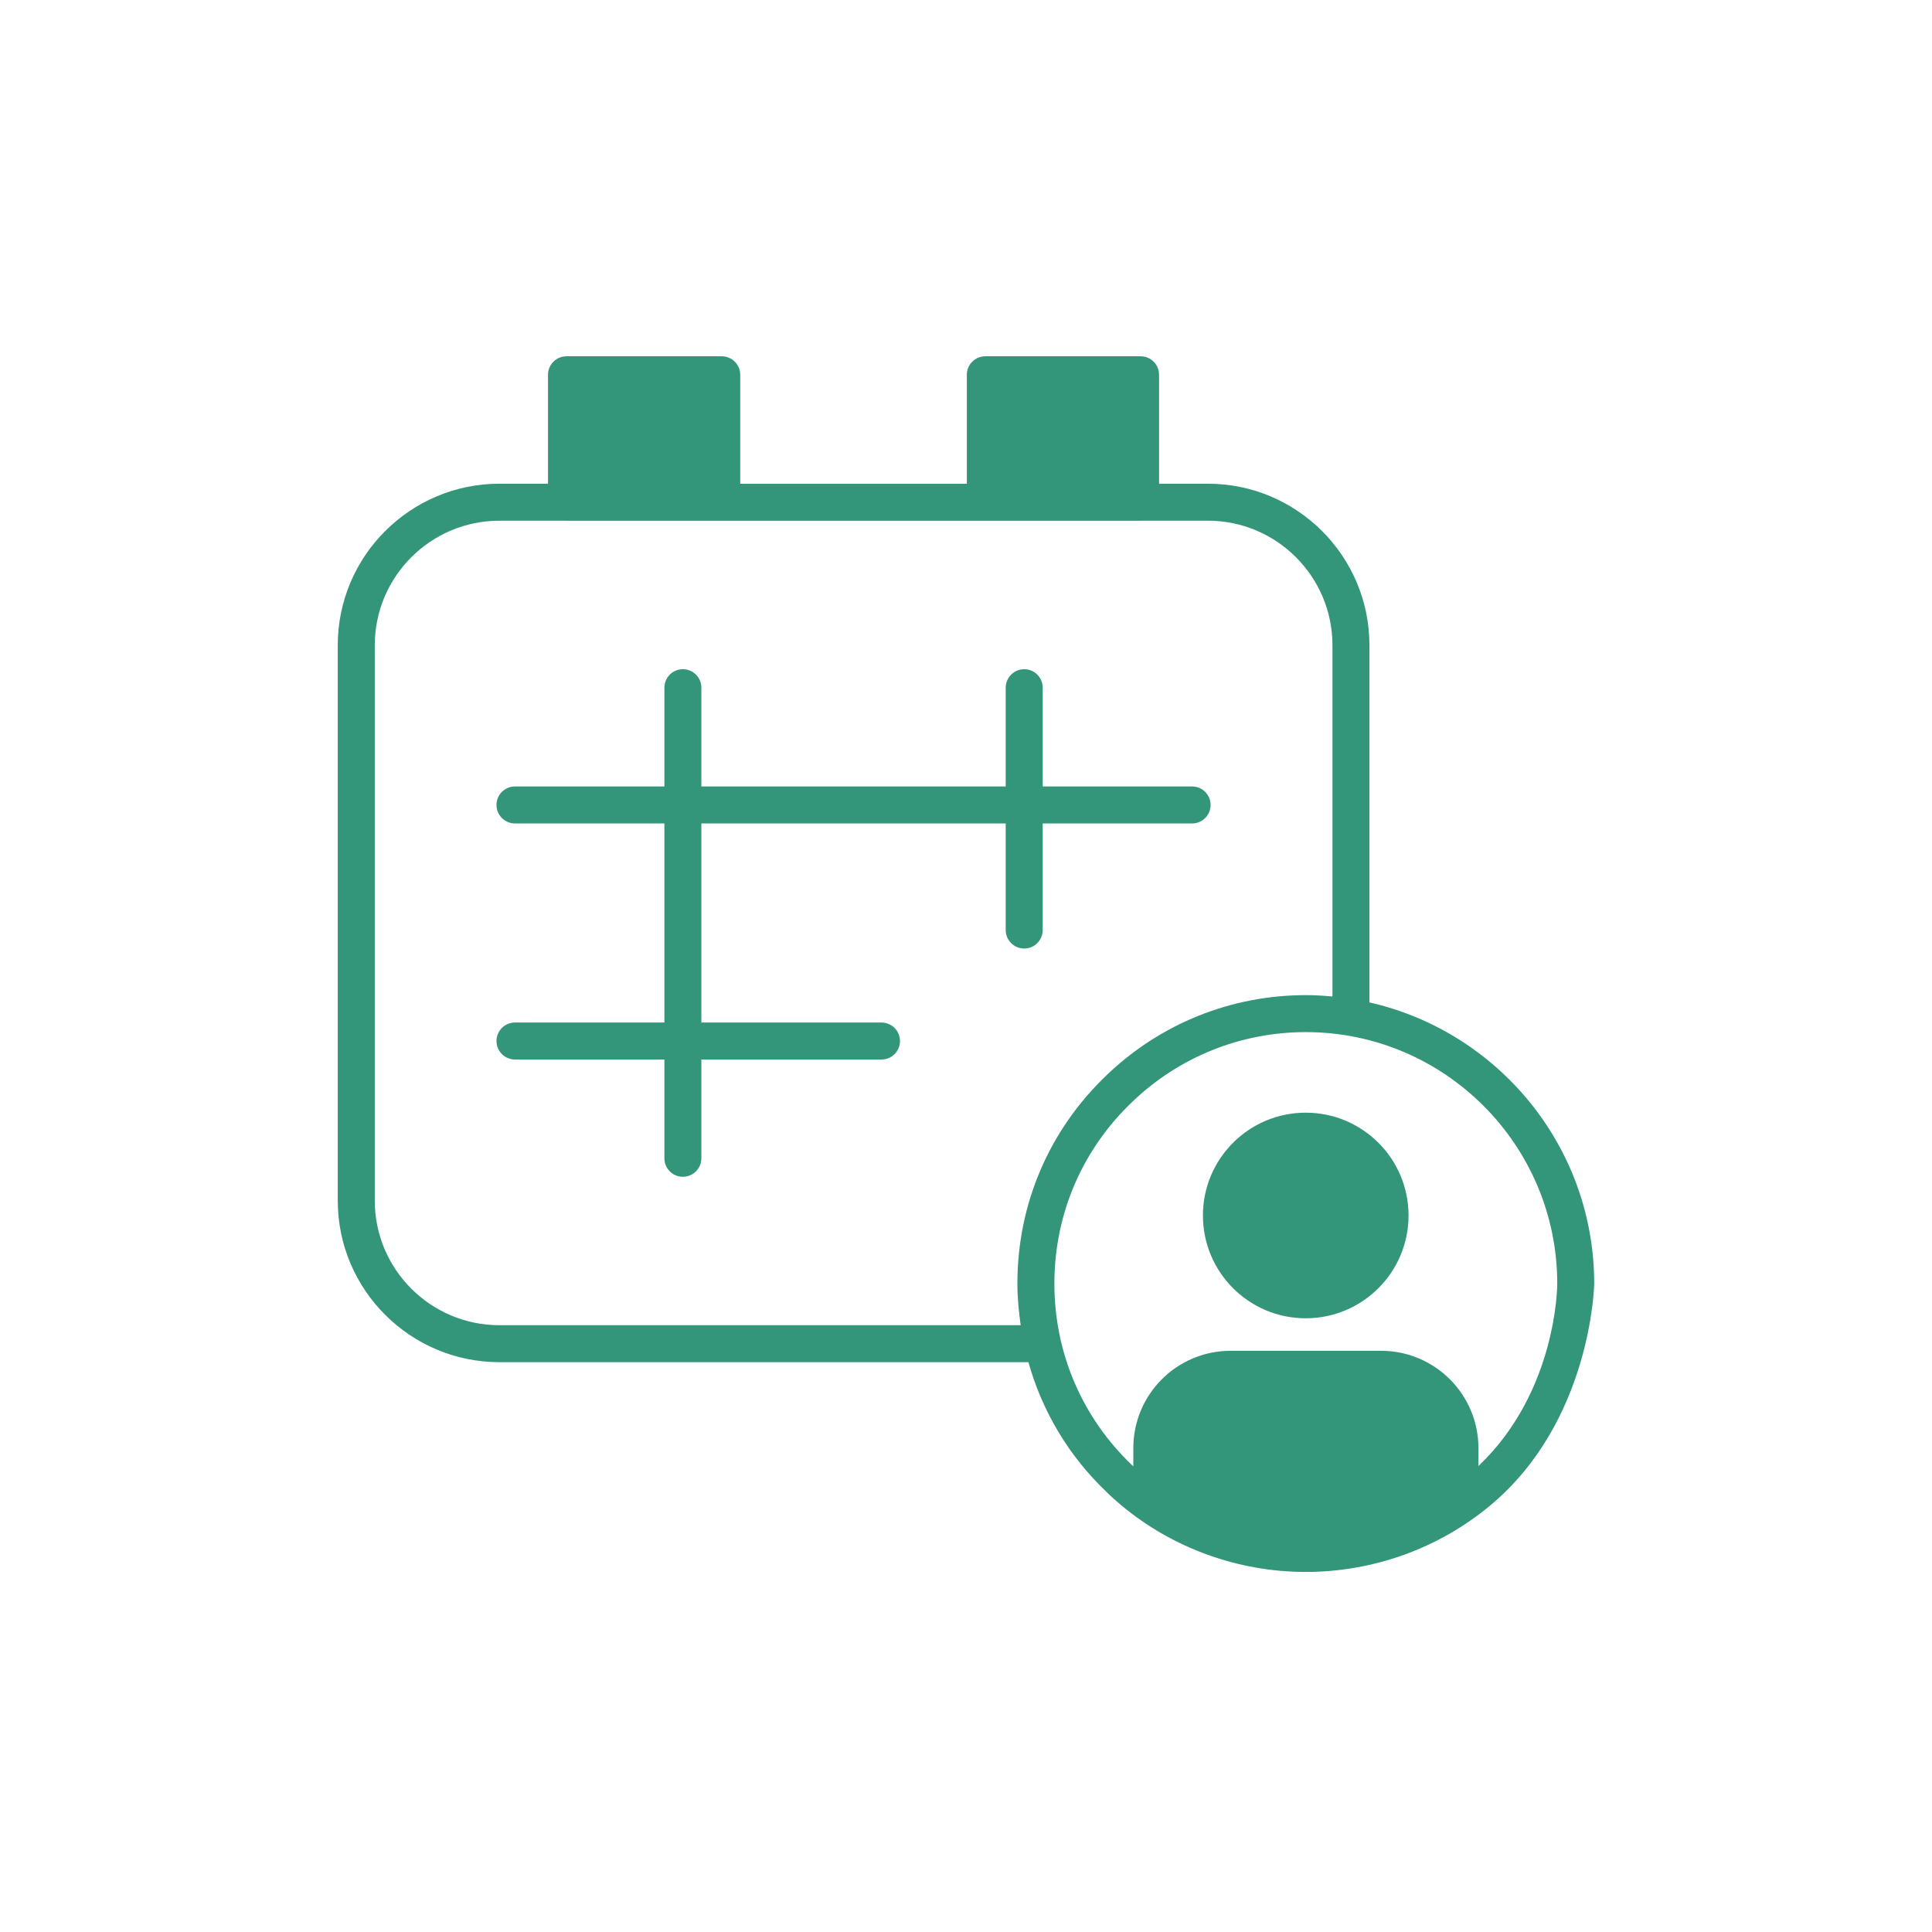 <svg xmlns="http://www.w3.org/2000/svg" width="115" height="115" viewBox="0 0 115 115" fill="none">
  <path d="M42.961 21.207C43.569 21.207 44.061 21.701 44.061 22.309V28.795H57.55V22.309C57.55 21.701 58.042 21.207 58.651 21.207H67.891C68.5 21.207 68.992 21.701 68.992 22.309V28.792H71.901C77.201 28.792 81.514 33.105 81.514 38.406V59.667C89.161 61.398 94.893 68.239 94.893 76.405C94.893 76.591 94.688 84.626 88.707 89.609C85.642 92.163 81.744 93.568 77.729 93.568C73.715 93.568 69.816 92.162 66.753 89.609C66.449 89.357 66.145 89.086 65.857 88.799C63.606 86.653 62.033 83.998 61.215 81.082H29.728C24.422 81.082 20.105 76.769 20.105 71.469V38.406C20.105 33.105 24.422 28.792 29.728 28.792H32.619V22.309C32.619 21.701 33.112 21.207 33.72 21.207H42.961ZM77.731 61.435C73.86 61.436 70.19 62.909 67.397 65.585L67.395 65.588C64.408 68.436 62.761 72.278 62.761 76.406C62.761 80.534 64.408 84.377 67.395 87.224C67.417 87.245 67.438 87.261 67.46 87.282V86.196C67.46 82.997 70.051 80.406 73.251 80.405H82.211C85.402 80.405 88.001 82.996 88.002 86.196V87.265L88.003 87.264C92.673 82.826 92.693 76.542 92.693 76.405C92.693 68.151 85.981 61.435 77.731 61.435ZM29.729 30.994C25.637 30.994 22.308 34.32 22.308 38.407V71.47C22.308 75.556 25.637 78.882 29.729 78.882H60.755C60.64 78.068 60.559 77.245 60.559 76.406C60.559 71.669 62.447 67.26 65.876 63.993C69.08 60.925 73.29 59.234 77.73 59.234C78.265 59.234 78.791 59.267 79.313 59.315V38.407C79.313 34.32 75.988 30.994 71.901 30.994H67.908C67.901 30.994 67.897 30.998 67.891 30.998H33.721C33.715 30.998 33.71 30.994 33.705 30.994H29.729ZM77.722 66.231C81.102 66.231 83.842 68.97 83.842 72.35C83.842 75.729 81.102 78.469 77.722 78.469C74.343 78.469 71.603 75.729 71.603 72.35C71.603 68.97 74.343 66.231 77.722 66.231ZM60.965 39.834C61.573 39.834 62.066 40.327 62.066 40.935V46.813H70.958C71.566 46.813 72.059 47.306 72.059 47.914C72.059 48.522 71.566 49.015 70.958 49.015H62.066V55.358C62.066 55.966 61.573 56.46 60.965 56.46C60.356 56.46 59.864 55.966 59.864 55.358V49.015H41.748V60.865H52.47C53.079 60.865 53.571 61.358 53.571 61.966C53.571 62.573 53.079 63.066 52.47 63.066H41.748V68.945C41.748 69.553 41.256 70.046 40.647 70.046C40.039 70.046 39.547 69.553 39.547 68.945V63.066H30.654C30.045 63.066 29.553 62.573 29.553 61.966C29.553 61.358 30.045 60.865 30.654 60.865H39.547V49.015H30.654C30.045 49.014 29.553 48.522 29.553 47.914C29.553 47.306 30.045 46.814 30.654 46.813H39.547V40.935C39.547 40.327 40.039 39.834 40.647 39.834C41.256 39.834 41.748 40.327 41.748 40.935V46.813H59.864V40.935C59.864 40.327 60.356 39.834 60.965 39.834Z" fill="#339579"/>
</svg>

